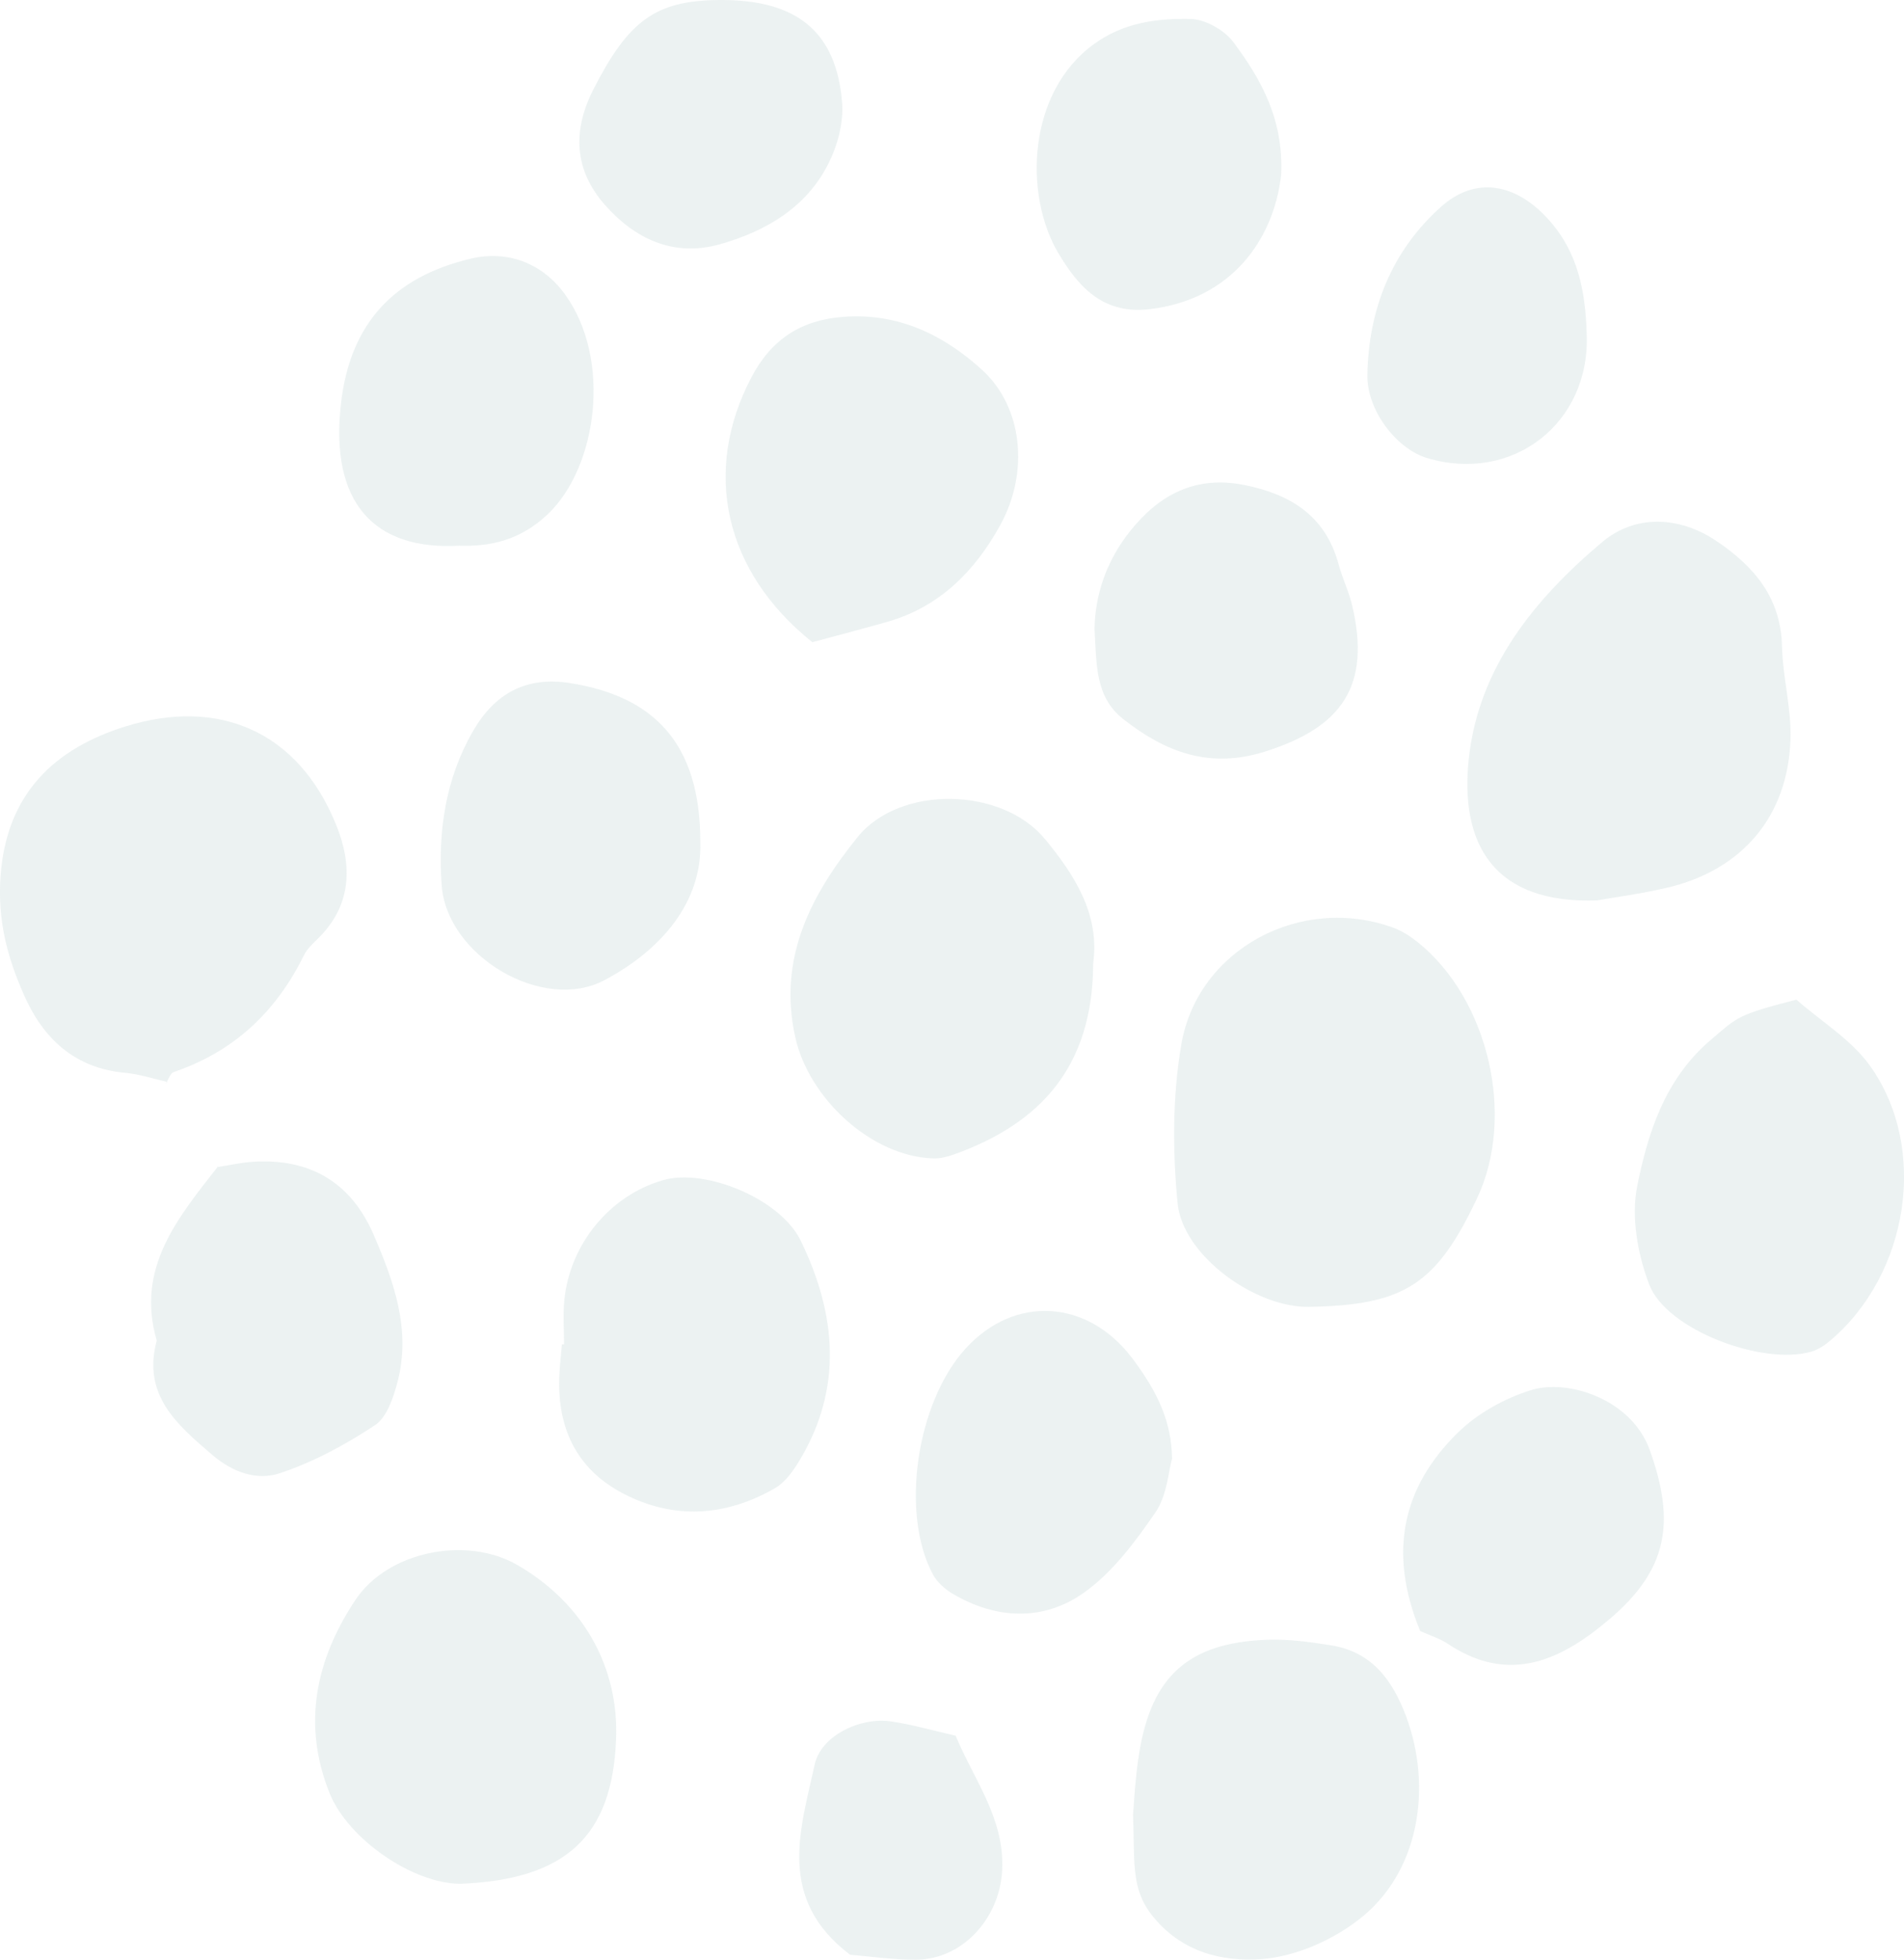 <svg width="172" height="177" viewBox="0 0 172 177" fill="none" xmlns="http://www.w3.org/2000/svg">
<g clip-path="url(#clip0_2645_8219)">
<path d="M118.241 118.032C113.388 118.113 106.835 113.393 106.378 108.668C105.92 103.944 105.916 99.024 106.711 94.357C108.183 85.689 117.574 80.755 125.875 83.792C126.67 84.083 127.428 84.579 128.094 85.113C134.485 90.266 136.919 100.836 133.443 108.201C129.756 116.015 126.87 117.884 118.241 118.032Z" fill="#43787A" fill-opacity="0.1"/>
<path d="M15.13 97.723C13.868 97.442 12.62 97.013 11.344 96.898C6.743 96.488 3.9 93.818 2.143 89.814C0.662 86.438 -0.233 83.13 0.047 79.154C0.581 71.559 5.067 67.564 11.339 65.609C19.659 63.016 26.922 65.948 30.384 74.539C31.846 78.162 31.794 81.79 28.694 84.798C28.227 85.251 27.722 85.733 27.441 86.305C24.936 91.397 21.116 94.982 15.702 96.822C15.383 96.931 15.216 97.504 14.982 97.856L15.125 97.723H15.13Z" fill="#43787A" fill-opacity="0.1"/>
<path d="M144.335 81.318C134.924 81.685 131.857 76.222 132.686 68.522C133.567 60.318 138.596 54.12 144.745 48.952C147.712 46.454 151.693 46.607 155.027 48.843C158.427 51.126 160.875 53.949 160.98 58.382C161.046 61.195 161.842 64.008 161.746 66.801C161.504 73.767 157.351 78.606 150.569 80.184C148.24 80.727 145.854 81.042 144.344 81.309L144.335 81.318Z" fill="#43787A" fill-opacity="0.1"/>
<path d="M98.753 87.024C98.724 96.354 93.967 101.474 86.213 104.254C85.609 104.468 84.942 104.649 84.308 104.625C78.713 104.449 73.074 99.21 71.845 93.694C70.24 86.49 73.293 80.788 77.465 75.611C81.265 70.896 90.509 71.044 94.419 75.806C97.024 78.977 99.372 82.538 98.753 87.019V87.024Z" fill="#43787A" fill-opacity="0.1"/>
<path d="M41.567 170.139C37.242 170.111 31.427 166.068 29.78 161.968C27.265 155.718 28.541 149.883 32.089 144.529C35.037 140.076 42.162 138.693 46.748 141.354C52.796 144.862 55.921 150.679 55.654 157.124C55.297 165.763 51.225 169.763 41.571 170.139H41.567Z" fill="#43787A" fill-opacity="0.1"/>
<path d="M102.354 163.904C102.434 163.051 102.53 160.633 102.92 158.269C104.058 151.351 107.397 148.381 114.412 148.1C116.346 148.024 118.312 148.295 120.232 148.6C123.57 149.134 125.461 151.246 126.756 154.345C129.442 160.772 128.428 168.609 123.208 173C120.713 175.098 117.141 176.714 113.941 176.943C110.454 177.191 106.687 176.352 104.02 172.924C102.13 170.488 102.525 168.032 102.354 163.904Z" fill="#43787A" fill-opacity="0.1"/>
<path d="M50.953 121.421C50.953 120.115 50.848 118.794 50.972 117.498C51.453 112.368 55.101 107.958 59.916 106.585C63.735 105.493 70.498 108.278 72.331 112.049C75.551 118.675 76.189 125.416 72.155 132.019C71.603 132.925 70.898 133.898 70.012 134.408C65.564 136.968 60.887 137.278 56.31 134.899C51.996 132.658 50.272 128.82 50.538 124.034C50.586 123.161 50.686 122.289 50.762 121.417C50.824 121.417 50.891 121.417 50.953 121.417V121.421Z" fill="#43787A" fill-opacity="0.1"/>
<path d="M73.375 57.996C65.412 51.622 63.426 42.564 67.874 34.087C69.67 30.664 72.346 28.901 76.199 28.614C81.152 28.247 85.257 30.254 88.701 33.391C92.401 36.757 92.982 42.635 90.372 47.403C88.1 51.546 84.905 54.802 80.176 56.156C77.871 56.814 75.552 57.414 73.38 58.001L73.375 57.996Z" fill="#43787A" fill-opacity="0.1"/>
<path d="M162.276 90.285C164.505 92.245 167.229 93.885 168.929 96.259C174.248 103.71 172.429 115.109 165.309 121.102C164.824 121.512 164.243 121.898 163.643 122.074C159.228 123.362 150.551 120.105 148.989 116.029C147.941 113.293 147.341 109.941 147.898 107.138C148.869 102.275 150.427 97.427 154.527 93.937C157.023 91.811 156.908 91.677 162.281 90.285H162.276Z" fill="#43787A" fill-opacity="0.1"/>
<path d="M63.265 76.126C63.408 81.361 59.922 85.695 54.616 88.522C49.059 91.482 40.348 86.362 39.895 79.926C39.557 75.101 40.234 70.344 42.743 66.01C44.72 62.606 47.544 61.076 51.473 61.691C58.859 62.854 63.289 66.916 63.265 76.122V76.126Z" fill="#43787A" fill-opacity="0.1"/>
<path d="M19.601 105.417C20.678 105.25 21.744 105.002 22.825 104.931C27.978 104.597 31.698 106.762 33.755 111.524C35.579 115.748 37.146 120.086 35.917 124.782C35.546 126.203 34.96 128 33.874 128.72C31.198 130.489 28.278 132.067 25.245 133.068C23.244 133.731 21.063 133.011 19.201 131.423C15.963 128.654 12.843 125.998 14.158 121.078C12.234 114.47 16.125 109.922 19.744 105.284L19.601 105.417Z" fill="#43787A" fill-opacity="0.1"/>
<path d="M105.878 131.738C105.554 132.883 105.435 135.057 104.383 136.587C102.549 139.261 100.487 142.036 97.891 143.867C94.262 146.427 90.038 146.27 86.104 143.972C85.385 143.552 84.652 142.908 84.266 142.184C81.313 136.644 82.799 126.666 87.224 121.803C91.638 116.945 98.253 117.331 102.287 122.68C104.678 125.851 105.83 128.511 105.878 131.738Z" fill="#43787A" fill-opacity="0.1"/>
<path d="M41.505 49.285C33.737 49.729 29.794 45.352 30.799 36.475C31.618 29.215 35.566 25.019 42.51 23.365C45.853 22.569 48.986 23.765 51.02 26.559C55.301 32.447 53.954 42.187 49.496 46.43C46.991 48.813 44.272 49.376 41.505 49.285Z" fill="#43787A" fill-opacity="0.1"/>
<path d="M98.873 56.89C98.911 53.715 99.959 50.649 102.078 47.984C104.721 44.661 108.012 42.926 112.398 43.803C116.575 44.638 119.737 46.578 120.923 50.964C121.261 52.227 121.852 53.424 122.152 54.692C123.838 61.876 121.318 65.676 114.237 67.893C109.217 69.461 105.245 67.912 101.464 64.942C98.906 62.93 99.068 59.96 98.878 56.89H98.873Z" fill="#43787A" fill-opacity="0.1"/>
<path d="M128.295 147.313C125.352 140.166 126.719 134.288 131.676 129.411C133.458 127.657 135.92 126.293 138.315 125.55C141.663 124.515 147.383 126.379 149.026 130.946C151.383 137.492 150.626 141.74 145.521 146.13C141.187 149.854 136.425 152.233 130.786 148.462C130.076 147.985 129.219 147.728 128.295 147.313Z" fill="#43787A" fill-opacity="0.1"/>
<path d="M115.728 15.852C115.023 21.806 111.099 27.079 103.845 27.923C99.826 28.39 97.559 26.173 95.587 22.831C92.501 17.611 92.773 8.343 98.85 3.962C101.545 2.021 104.522 1.654 107.536 1.712C108.87 1.735 110.608 2.713 111.422 3.809C113.904 7.146 115.985 10.77 115.728 15.847V15.852Z" fill="#43787A" fill-opacity="0.1"/>
<path d="M64.979 -0C71.942 -0.053 75.552 2.813 76.071 9.268C76.218 11.084 75.656 13.158 74.818 14.812C72.827 18.741 69.237 20.843 65.131 22.035C60.84 23.279 57.307 21.553 54.597 18.45C51.93 15.394 51.663 11.89 53.592 8.1C56.745 1.916 59.159 0.043 64.979 -0Z" fill="#43787A" fill-opacity="0.1"/>
<path d="M143.334 30.096C143.706 38.187 136.672 43.684 128.919 41.371C126.199 40.561 123.456 37.095 123.523 33.829C123.642 27.927 125.699 22.697 130.157 18.693C133.29 15.88 136.915 16.552 139.848 19.785C142.568 22.778 143.211 26.306 143.334 30.096Z" fill="#43787A" fill-opacity="0.1"/>
<path d="M76.79 176.547C70.127 171.484 72.313 165.248 73.599 159.356C74.161 156.772 77.694 155.075 80.457 155.47C82.39 155.747 84.281 156.305 86.329 156.767C87.991 160.772 90.781 164.257 90.529 168.957C90.3 173.248 86.962 176.967 82.771 176.995C80.609 177.009 78.447 176.681 76.794 176.547H76.79Z" fill="#43787A" fill-opacity="0.1"/>
</g>
<defs>
<clipPath id="clip0_2645_8219">
<rect width="172" height="177" fill="white"/>
</clipPath>
</defs>
</svg>
